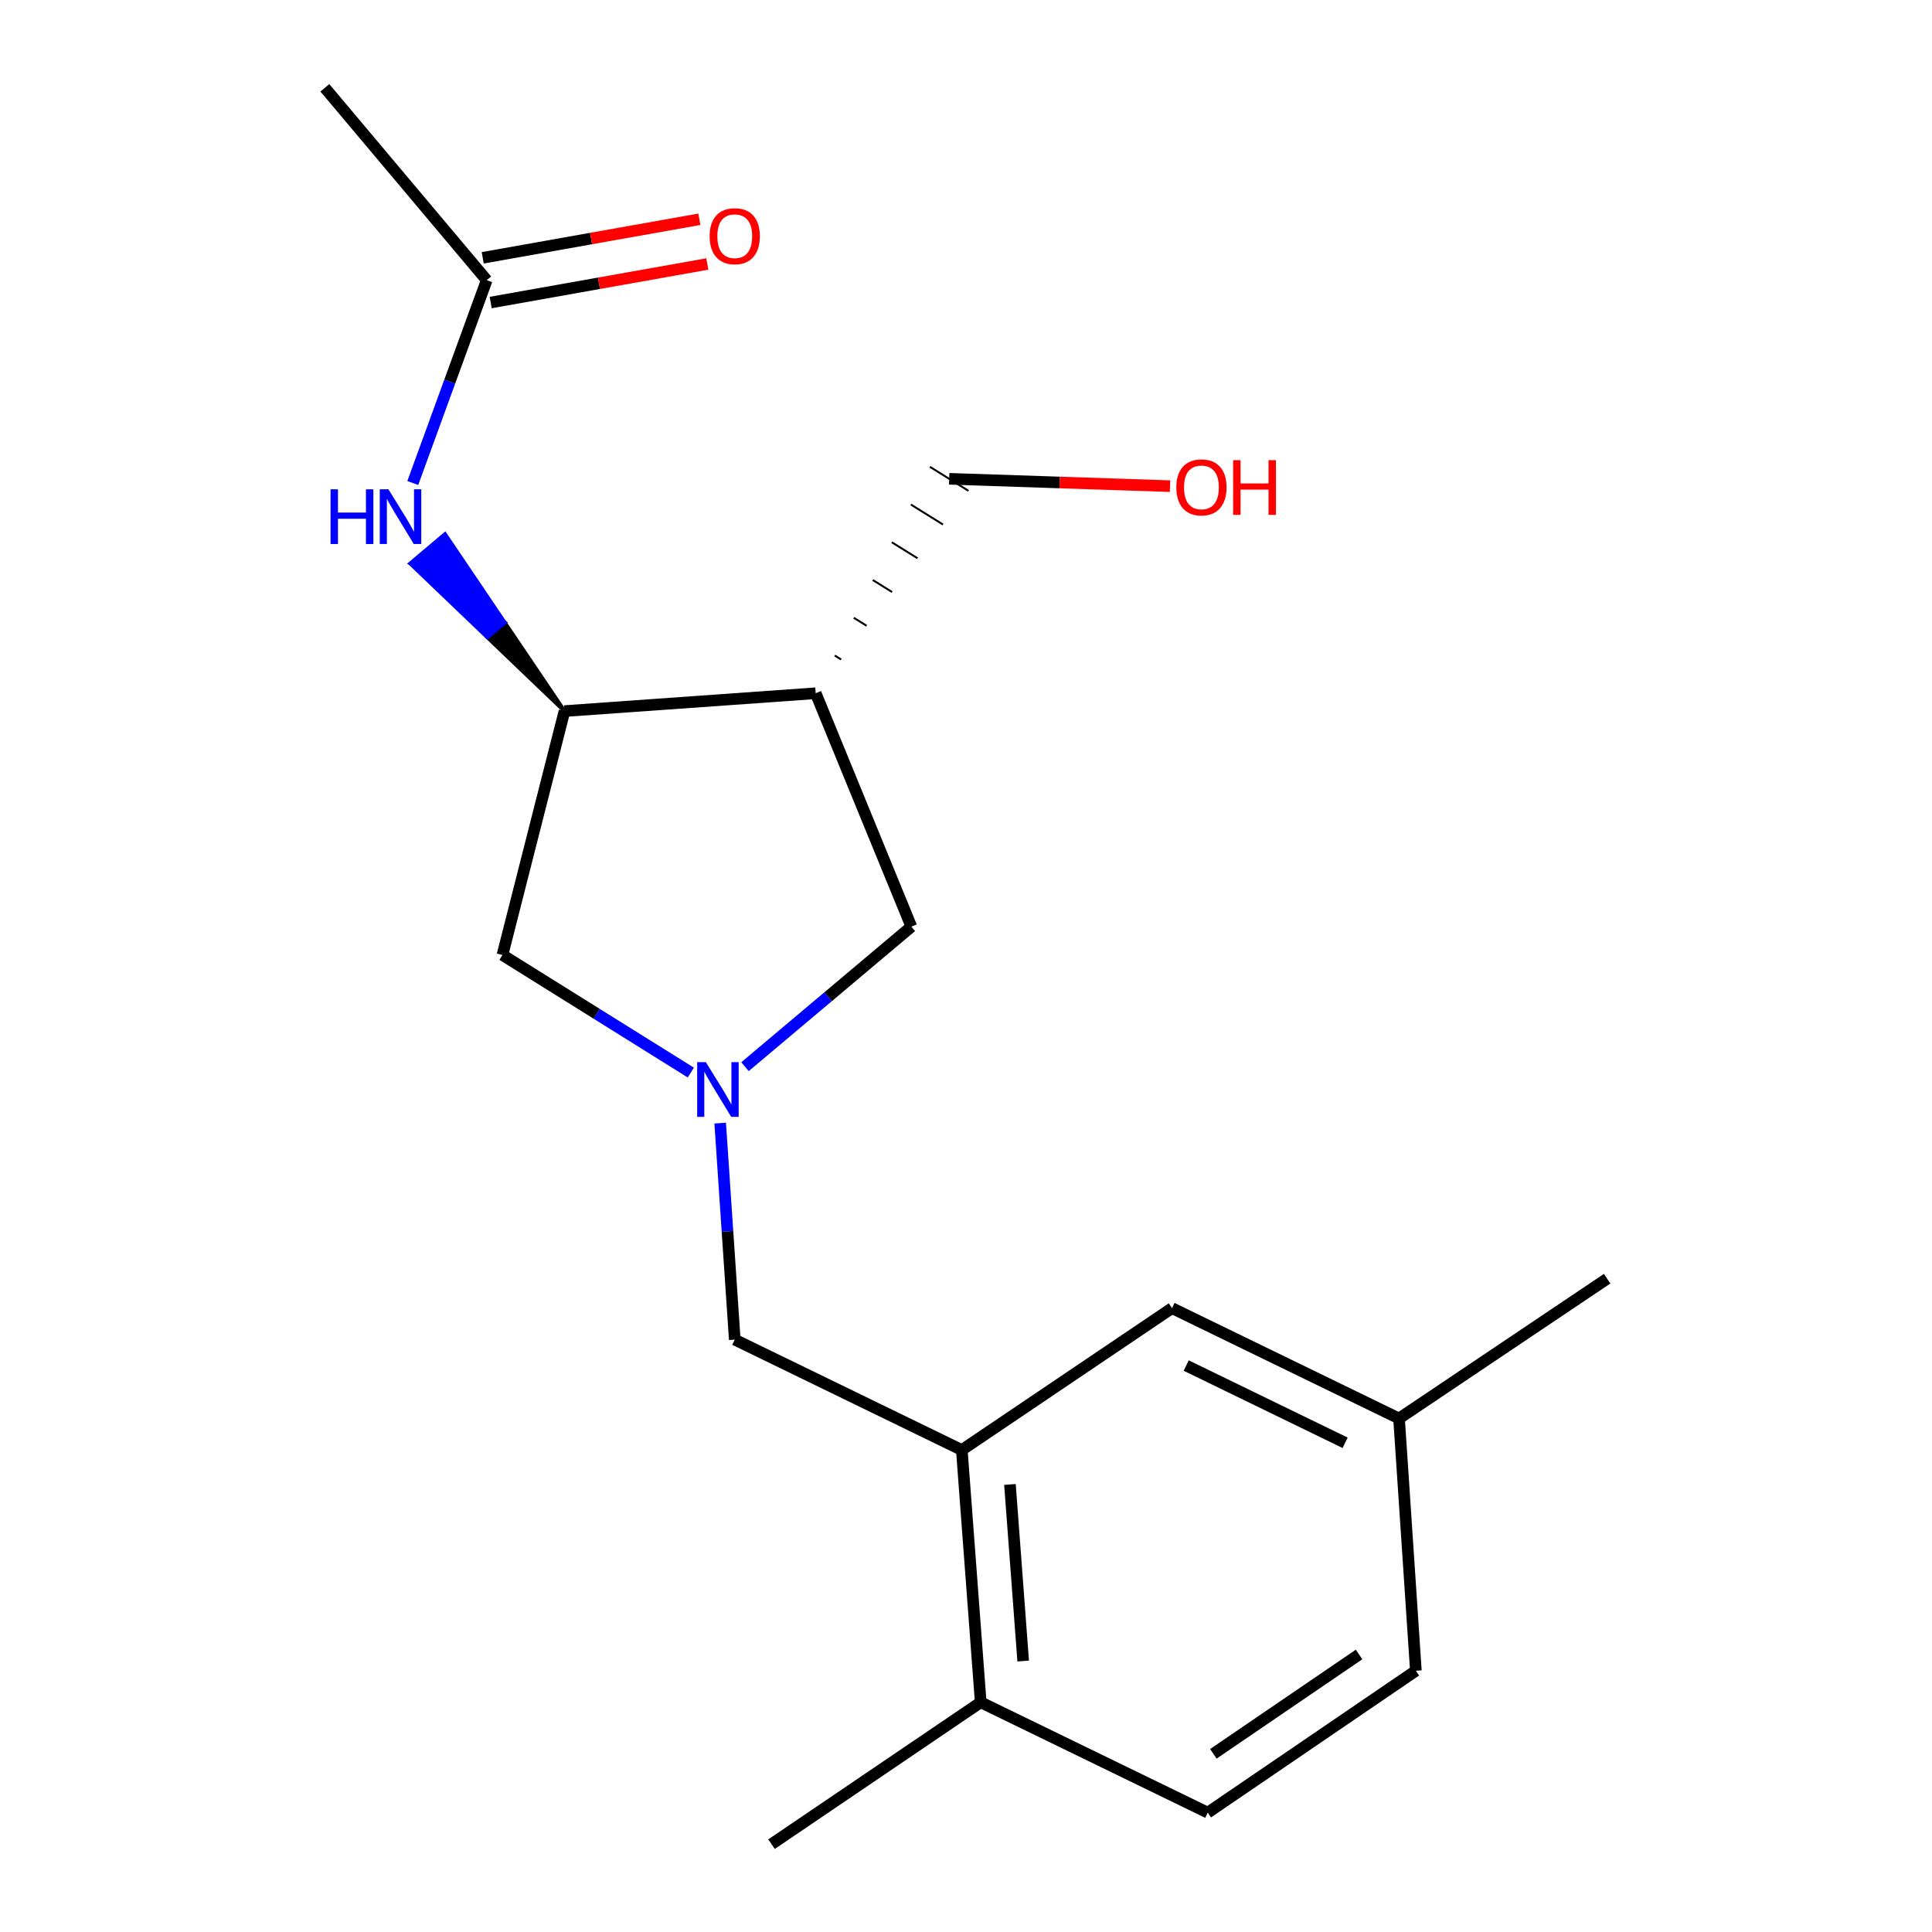 <?xml version='1.0' encoding='iso-8859-1'?>
<svg version='1.1' baseProfile='full'
              xmlns='http://www.w3.org/2000/svg'
                      xmlns:rdkit='http://www.rdkit.org/xml'
                      xmlns:xlink='http://www.w3.org/1999/xlink'
                  xml:space='preserve'
width='1000px' height='1000px' viewBox='0 0 1000 1000'>
<!-- END OF HEADER -->
<rect style='opacity:1.0;fill:#FFFFFF;stroke:none' width='1000' height='1000' x='0' y='0'> </rect>
<path class='bond-4' d='M 385.609,552.118 L 428.664,515.87' style='fill:none;fill-rule:evenodd;stroke:#0000FF;stroke-width:6px;stroke-linecap:butt;stroke-linejoin:miter;stroke-opacity:1' />
<path class='bond-4' d='M 428.664,515.87 L 471.72,479.623' style='fill:none;fill-rule:evenodd;stroke:#000000;stroke-width:6px;stroke-linecap:butt;stroke-linejoin:miter;stroke-opacity:1' />
<path class='bond-5' d='M 372.768,581.319 L 376.538,637.354' style='fill:none;fill-rule:evenodd;stroke:#0000FF;stroke-width:6px;stroke-linecap:butt;stroke-linejoin:miter;stroke-opacity:1' />
<path class='bond-5' d='M 376.538,637.354 L 380.309,693.389' style='fill:none;fill-rule:evenodd;stroke:#000000;stroke-width:6px;stroke-linecap:butt;stroke-linejoin:miter;stroke-opacity:1' />
<path class='bond-6' d='M 357.57,555.158 L 308.82,524.725' style='fill:none;fill-rule:evenodd;stroke:#0000FF;stroke-width:6px;stroke-linecap:butt;stroke-linejoin:miter;stroke-opacity:1' />
<path class='bond-6' d='M 308.82,524.725 L 260.07,494.292' style='fill:none;fill-rule:evenodd;stroke:#000000;stroke-width:6px;stroke-linecap:butt;stroke-linejoin:miter;stroke-opacity:1' />
<path class='bond-0' d='M 422.2,358.822 L 471.72,479.623' style='fill:none;fill-rule:evenodd;stroke:#000000;stroke-width:6px;stroke-linecap:butt;stroke-linejoin:miter;stroke-opacity:1' />
<path class='bond-14' d='M 435.38,341.359 L 432.054,339.287' style='fill:none;fill-rule:evenodd;stroke:#000000;stroke-width:1.0px;stroke-linecap:butt;stroke-linejoin:miter;stroke-opacity:1' />
<path class='bond-14' d='M 448.56,323.896 L 441.907,319.753' style='fill:none;fill-rule:evenodd;stroke:#000000;stroke-width:1.0px;stroke-linecap:butt;stroke-linejoin:miter;stroke-opacity:1' />
<path class='bond-14' d='M 461.74,306.433 L 451.76,300.219' style='fill:none;fill-rule:evenodd;stroke:#000000;stroke-width:1.0px;stroke-linecap:butt;stroke-linejoin:miter;stroke-opacity:1' />
<path class='bond-14' d='M 474.92,288.97 L 461.614,280.685' style='fill:none;fill-rule:evenodd;stroke:#000000;stroke-width:1.0px;stroke-linecap:butt;stroke-linejoin:miter;stroke-opacity:1' />
<path class='bond-14' d='M 488.1,271.507 L 471.467,261.151' style='fill:none;fill-rule:evenodd;stroke:#000000;stroke-width:1.0px;stroke-linecap:butt;stroke-linejoin:miter;stroke-opacity:1' />
<path class='bond-14' d='M 501.281,254.044 L 481.32,241.617' style='fill:none;fill-rule:evenodd;stroke:#000000;stroke-width:1.0px;stroke-linecap:butt;stroke-linejoin:miter;stroke-opacity:1' />
<path class='bond-19' d='M 422.2,358.822 L 292.177,368.057' style='fill:none;fill-rule:evenodd;stroke:#000000;stroke-width:6px;stroke-linecap:butt;stroke-linejoin:miter;stroke-opacity:1' />
<path class='bond-1' d='M 292.177,368.057 L 260.07,494.292' style='fill:none;fill-rule:evenodd;stroke:#000000;stroke-width:6px;stroke-linecap:butt;stroke-linejoin:miter;stroke-opacity:1' />
<path class='bond-3' d='M 292.177,368.057 L 261.253,322.27 L 252.266,329.849 Z' style='fill:#000000;fill-rule:evenodd;fill-opacity:1;stroke:#000000;stroke-width:2px;stroke-linecap:butt;stroke-linejoin:miter;stroke-opacity:1;' />
<path class='bond-3' d='M 261.253,322.27 L 212.355,291.641 L 230.329,276.483 Z' style='fill:#0000FF;fill-rule:evenodd;fill-opacity:1;stroke:#0000FF;stroke-width:2px;stroke-linecap:butt;stroke-linejoin:miter;stroke-opacity:1;' />
<path class='bond-3' d='M 261.253,322.27 L 252.266,329.849 L 212.355,291.641 Z' style='fill:#0000FF;fill-rule:evenodd;fill-opacity:1;stroke:#0000FF;stroke-width:2px;stroke-linecap:butt;stroke-linejoin:miter;stroke-opacity:1;' />
<path class='bond-2' d='M 497.832,750.524 L 380.309,693.389' style='fill:none;fill-rule:evenodd;stroke:#000000;stroke-width:6px;stroke-linecap:butt;stroke-linejoin:miter;stroke-opacity:1' />
<path class='bond-8' d='M 497.832,750.524 L 507.615,881.096' style='fill:none;fill-rule:evenodd;stroke:#000000;stroke-width:6px;stroke-linecap:butt;stroke-linejoin:miter;stroke-opacity:1' />
<path class='bond-8' d='M 522.746,768.353 L 529.594,859.753' style='fill:none;fill-rule:evenodd;stroke:#000000;stroke-width:6px;stroke-linecap:butt;stroke-linejoin:miter;stroke-opacity:1' />
<path class='bond-9' d='M 497.832,750.524 L 606.628,677.087' style='fill:none;fill-rule:evenodd;stroke:#000000;stroke-width:6px;stroke-linecap:butt;stroke-linejoin:miter;stroke-opacity:1' />
<path class='bond-7' d='M 213.658,250.007 L 232.788,197.512' style='fill:none;fill-rule:evenodd;stroke:#0000FF;stroke-width:6px;stroke-linecap:butt;stroke-linejoin:miter;stroke-opacity:1' />
<path class='bond-7' d='M 232.788,197.512 L 251.919,145.016' style='fill:none;fill-rule:evenodd;stroke:#000000;stroke-width:6px;stroke-linecap:butt;stroke-linejoin:miter;stroke-opacity:1' />
<path class='bond-10' d='M 253.978,156.591 L 310.044,146.614' style='fill:none;fill-rule:evenodd;stroke:#000000;stroke-width:6px;stroke-linecap:butt;stroke-linejoin:miter;stroke-opacity:1' />
<path class='bond-10' d='M 310.044,146.614 L 366.109,136.638' style='fill:none;fill-rule:evenodd;stroke:#FF0000;stroke-width:6px;stroke-linecap:butt;stroke-linejoin:miter;stroke-opacity:1' />
<path class='bond-10' d='M 249.859,133.442 L 305.924,123.465' style='fill:none;fill-rule:evenodd;stroke:#000000;stroke-width:6px;stroke-linecap:butt;stroke-linejoin:miter;stroke-opacity:1' />
<path class='bond-10' d='M 305.924,123.465 L 361.989,113.489' style='fill:none;fill-rule:evenodd;stroke:#FF0000;stroke-width:6px;stroke-linecap:butt;stroke-linejoin:miter;stroke-opacity:1' />
<path class='bond-16' d='M 251.919,145.016 L 168.15,45.455' style='fill:none;fill-rule:evenodd;stroke:#000000;stroke-width:6px;stroke-linecap:butt;stroke-linejoin:miter;stroke-opacity:1' />
<path class='bond-11' d='M 507.615,881.096 L 625.125,938.217' style='fill:none;fill-rule:evenodd;stroke:#000000;stroke-width:6px;stroke-linecap:butt;stroke-linejoin:miter;stroke-opacity:1' />
<path class='bond-17' d='M 507.615,881.096 L 399.341,954.545' style='fill:none;fill-rule:evenodd;stroke:#000000;stroke-width:6px;stroke-linecap:butt;stroke-linejoin:miter;stroke-opacity:1' />
<path class='bond-12' d='M 606.628,677.087 L 724.138,734.209' style='fill:none;fill-rule:evenodd;stroke:#000000;stroke-width:6px;stroke-linecap:butt;stroke-linejoin:miter;stroke-opacity:1' />
<path class='bond-12' d='M 613.975,706.802 L 696.232,746.787' style='fill:none;fill-rule:evenodd;stroke:#000000;stroke-width:6px;stroke-linecap:butt;stroke-linejoin:miter;stroke-opacity:1' />
<path class='bond-20' d='M 625.125,938.217 L 732.85,864.768' style='fill:none;fill-rule:evenodd;stroke:#000000;stroke-width:6px;stroke-linecap:butt;stroke-linejoin:miter;stroke-opacity:1' />
<path class='bond-20' d='M 628.038,907.773 L 703.446,856.359' style='fill:none;fill-rule:evenodd;stroke:#000000;stroke-width:6px;stroke-linecap:butt;stroke-linejoin:miter;stroke-opacity:1' />
<path class='bond-13' d='M 724.138,734.209 L 732.85,864.768' style='fill:none;fill-rule:evenodd;stroke:#000000;stroke-width:6px;stroke-linecap:butt;stroke-linejoin:miter;stroke-opacity:1' />
<path class='bond-18' d='M 724.138,734.209 L 831.85,661.856' style='fill:none;fill-rule:evenodd;stroke:#000000;stroke-width:6px;stroke-linecap:butt;stroke-linejoin:miter;stroke-opacity:1' />
<path class='bond-15' d='M 491.3,247.83 L 548.447,249.734' style='fill:none;fill-rule:evenodd;stroke:#000000;stroke-width:6px;stroke-linecap:butt;stroke-linejoin:miter;stroke-opacity:1' />
<path class='bond-15' d='M 548.447,249.734 L 605.593,251.638' style='fill:none;fill-rule:evenodd;stroke:#FF0000;stroke-width:6px;stroke-linecap:butt;stroke-linejoin:miter;stroke-opacity:1' />
<path  class='atom-0' d='M 365.337 549.754
L 374.617 564.754
Q 375.537 566.234, 377.017 568.914
Q 378.497 571.594, 378.577 571.754
L 378.577 549.754
L 382.337 549.754
L 382.337 578.074
L 378.457 578.074
L 368.497 561.674
Q 367.337 559.754, 366.097 557.554
Q 364.897 555.354, 364.537 554.674
L 364.537 578.074
L 360.857 578.074
L 360.857 549.754
L 365.337 549.754
' fill='#0000FF'/>
<path  class='atom-4' d='M 171.091 253.264
L 174.931 253.264
L 174.931 265.304
L 189.411 265.304
L 189.411 253.264
L 193.251 253.264
L 193.251 281.584
L 189.411 281.584
L 189.411 268.504
L 174.931 268.504
L 174.931 281.584
L 171.091 281.584
L 171.091 253.264
' fill='#0000FF'/>
<path  class='atom-4' d='M 201.051 253.264
L 210.331 268.264
Q 211.251 269.744, 212.731 272.424
Q 214.211 275.104, 214.291 275.264
L 214.291 253.264
L 218.051 253.264
L 218.051 281.584
L 214.171 281.584
L 204.211 265.184
Q 203.051 263.264, 201.811 261.064
Q 200.611 258.864, 200.251 258.184
L 200.251 281.584
L 196.571 281.584
L 196.571 253.264
L 201.051 253.264
' fill='#0000FF'/>
<path  class='atom-11' d='M 367.309 122.25
Q 367.309 115.45, 370.669 111.65
Q 374.029 107.85, 380.309 107.85
Q 386.589 107.85, 389.949 111.65
Q 393.309 115.45, 393.309 122.25
Q 393.309 129.13, 389.909 133.05
Q 386.509 136.93, 380.309 136.93
Q 374.069 136.93, 370.669 133.05
Q 367.309 129.17, 367.309 122.25
M 380.309 133.73
Q 384.629 133.73, 386.949 130.85
Q 389.309 127.93, 389.309 122.25
Q 389.309 116.69, 386.949 113.89
Q 384.629 111.05, 380.309 111.05
Q 375.989 111.05, 373.629 113.85
Q 371.309 116.65, 371.309 122.25
Q 371.309 127.97, 373.629 130.85
Q 375.989 133.73, 380.309 133.73
' fill='#FF0000'/>
<path  class='atom-16' d='M 608.859 252.26
Q 608.859 245.46, 612.219 241.66
Q 615.579 237.86, 621.859 237.86
Q 628.139 237.86, 631.499 241.66
Q 634.859 245.46, 634.859 252.26
Q 634.859 259.14, 631.459 263.06
Q 628.059 266.94, 621.859 266.94
Q 615.619 266.94, 612.219 263.06
Q 608.859 259.18, 608.859 252.26
M 621.859 263.74
Q 626.179 263.74, 628.499 260.86
Q 630.859 257.94, 630.859 252.26
Q 630.859 246.7, 628.499 243.9
Q 626.179 241.06, 621.859 241.06
Q 617.539 241.06, 615.179 243.86
Q 612.859 246.66, 612.859 252.26
Q 612.859 257.98, 615.179 260.86
Q 617.539 263.74, 621.859 263.74
' fill='#FF0000'/>
<path  class='atom-16' d='M 638.259 238.18
L 642.099 238.18
L 642.099 250.22
L 656.579 250.22
L 656.579 238.18
L 660.419 238.18
L 660.419 266.5
L 656.579 266.5
L 656.579 253.42
L 642.099 253.42
L 642.099 266.5
L 638.259 266.5
L 638.259 238.18
' fill='#FF0000'/>
</svg>
